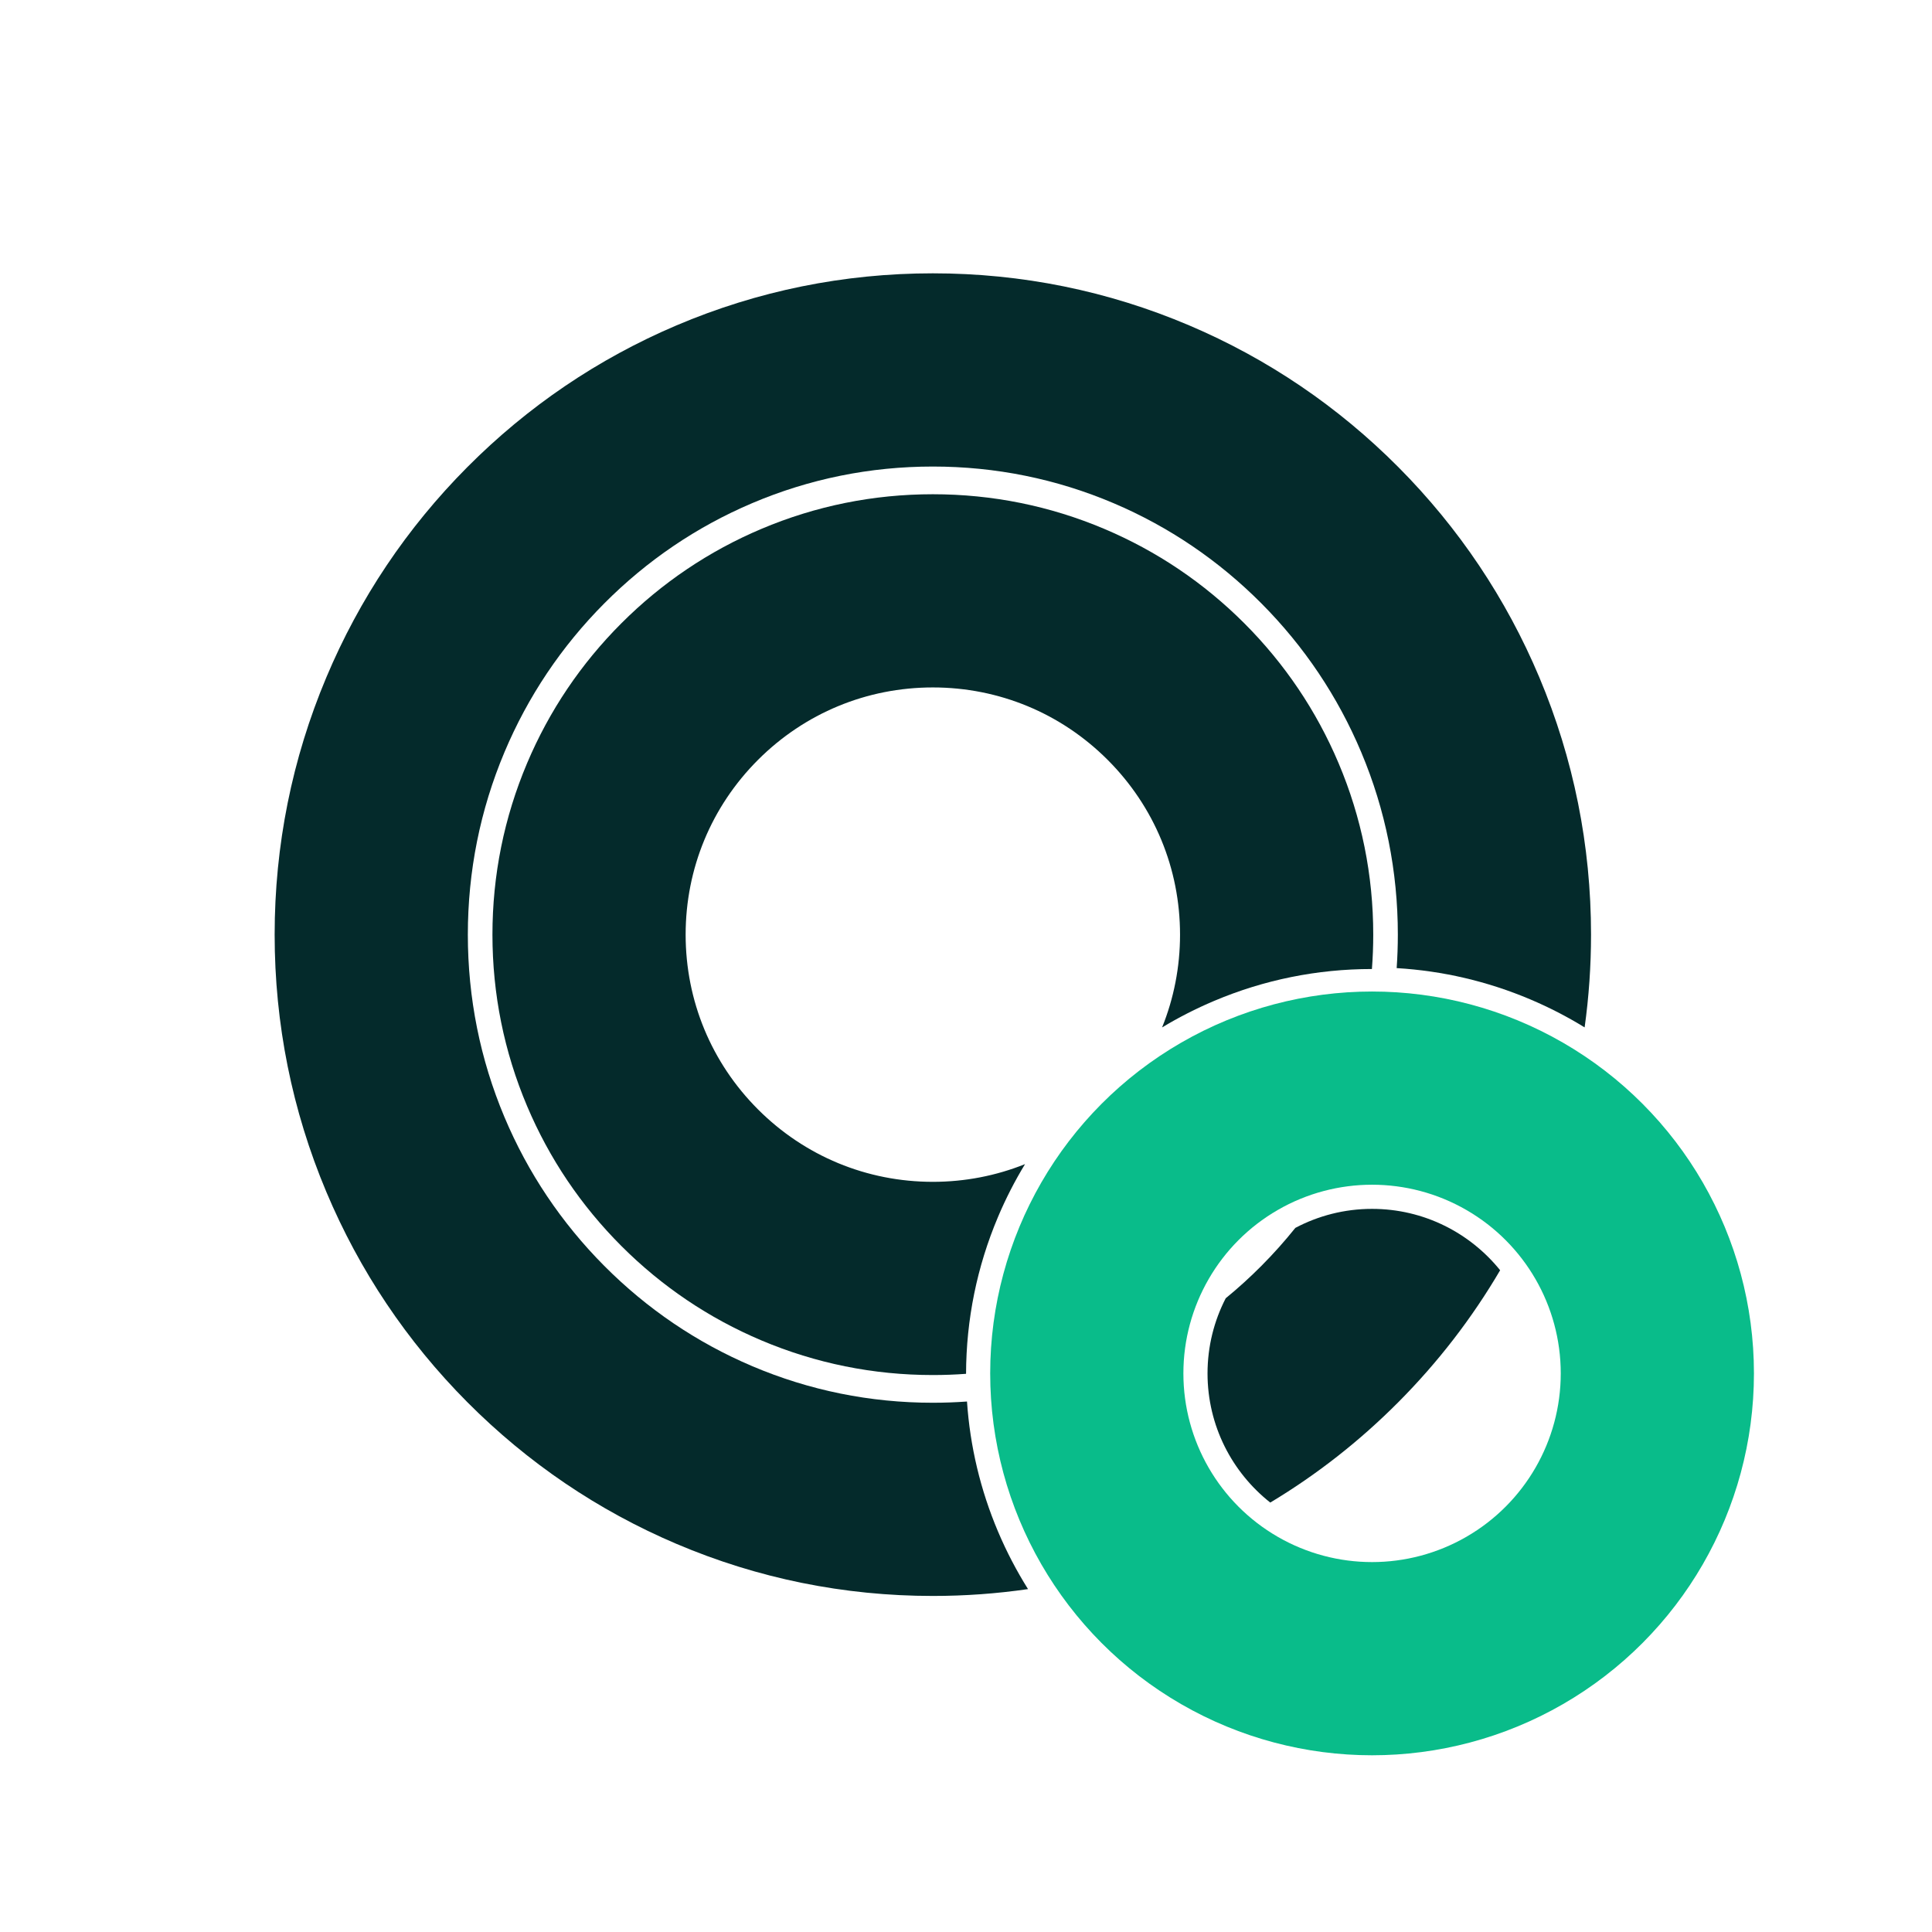 <?xml version="1.0" encoding="UTF-8"?>
<svg id="Layer_1" xmlns="http://www.w3.org/2000/svg" version="1.1" viewBox="0 0 2000 2000">
  <!-- Generator: Adobe Illustrator 29.4.0, SVG Export Plug-In . SVG Version: 2.1.0 Build 152)  -->
  <defs>
    <style>
      .st0 {
        fill: #042a2b;
      }

      .st1 {
        fill: none;
        stroke: #09bc8a;
        stroke-miterlimit: 10;
        stroke-width: 200px;
      }
    </style>
  </defs>
  <g id="Layer_3">
    <g>
      <path class="st0" d="M1033.12,1585.39c-18.18-42.97-28.93-88.11-32.09-134.55-11.71.85-23.5,1.28-35.36,1.28-64.96,0-127.93-12.77-187.15-37.96-57.29-24.37-108.78-59.28-153.03-103.77-44.28-44.53-79.05-96.37-103.32-154.08-25.12-59.73-37.86-123.24-37.86-188.77s12.74-129.04,37.86-188.77c24.27-57.71,59.04-109.55,103.32-154.08,44.25-44.49,95.73-79.41,153.03-103.77,59.23-25.19,122.2-37.96,187.15-37.96s127.93,12.77,187.16,37.96c57.29,24.37,108.78,59.28,153.03,103.77,44.29,44.53,79.05,96.37,103.32,154.08,25.12,59.73,37.86,123.24,37.86,188.77,0,11.62-.41,23.17-1.21,34.64,47.71,2.84,94.09,13.67,138.18,32.32,19.61,8.3,38.43,18.01,56.39,29.05,4.41-31.6,6.63-63.65,6.63-96.02,0-92.31-18-181.91-53.51-266.32-34.29-81.52-83.36-154.71-145.86-217.56-62.54-62.88-135.4-112.27-216.56-146.79-84.12-35.78-173.42-53.92-265.43-53.92s-181.31,18.14-265.43,53.92c-81.16,34.52-154.02,83.91-216.56,146.79-62.5,62.84-111.57,136.04-145.86,217.56-35.51,84.41-53.51,174.01-53.51,266.32s18,181.91,53.51,266.32c34.29,81.52,83.36,154.71,145.86,217.56,62.54,62.88,135.4,112.27,216.56,146.79,84.12,35.78,173.42,53.92,265.43,53.92,33.23,0,66.11-2.38,98.53-7.09-11.88-18.94-22.28-38.84-31.08-59.64h0Z"/>
      <path class="st0" d="M1552.94,1314.95c-31.25-38.72-79.07-63.53-132.58-63.53-28.67,0-55.7,7.13-79.43,19.69-10.93,13.65-22.63,26.75-35.08,39.27-11.82,11.89-24.17,23.09-37,33.59-12.02,23.33-18.82,49.77-18.82,77.77,0,54.17,25.42,102.5,64.95,133.72,48.12-28.88,92.53-63.68,132.68-104.05,41-41.22,76.22-86.9,105.28-136.46h0Z"/>
    </g>
  </g>
  <g id="Layer_6">
    <path class="st0" d="M1033.12,1259.79c8.03-18.99,17.38-37.24,27.99-54.69-29.94,12.02-62.2,18.33-95.44,18.33-68.35,0-132.62-26.62-180.95-74.95-48.33-48.33-74.95-112.6-74.95-180.95s26.62-132.62,74.95-180.95,112.6-74.95,180.95-74.95,132.62,26.62,180.95,74.95,74.95,112.6,74.95,180.95c0,33.47-6.4,65.95-18.58,96.07,17.15-10.37,35.08-19.52,53.72-27.4,51.85-21.93,106.86-33.06,163.5-33.08.91-11.79,1.37-23.65,1.37-35.58,0-61.5-12.07-121.22-35.87-177.49-22.97-54.3-55.83-103.05-97.66-144.88s-90.58-74.7-144.88-97.66c-56.27-23.8-115.99-35.87-177.49-35.87s-121.22,12.07-177.49,35.87c-54.3,22.97-103.05,55.83-144.88,97.66-41.84,41.84-74.7,90.58-97.66,144.88-23.8,56.27-35.87,115.99-35.87,177.49s12.07,121.22,35.87,177.49c22.97,54.3,55.83,103.05,97.66,144.88,41.84,41.84,90.58,74.7,144.88,97.66,56.27,23.8,115.99,35.87,177.49,35.87,11.52,0,22.99-.42,34.38-1.27.17-56.24,11.29-110.87,33.07-162.38h-.01Z"/>
  </g>
  <g id="Layer_4">
    <circle class="st1" cx="1420.36" cy="1421.74" r="295.32"/>
  </g>
</svg>
